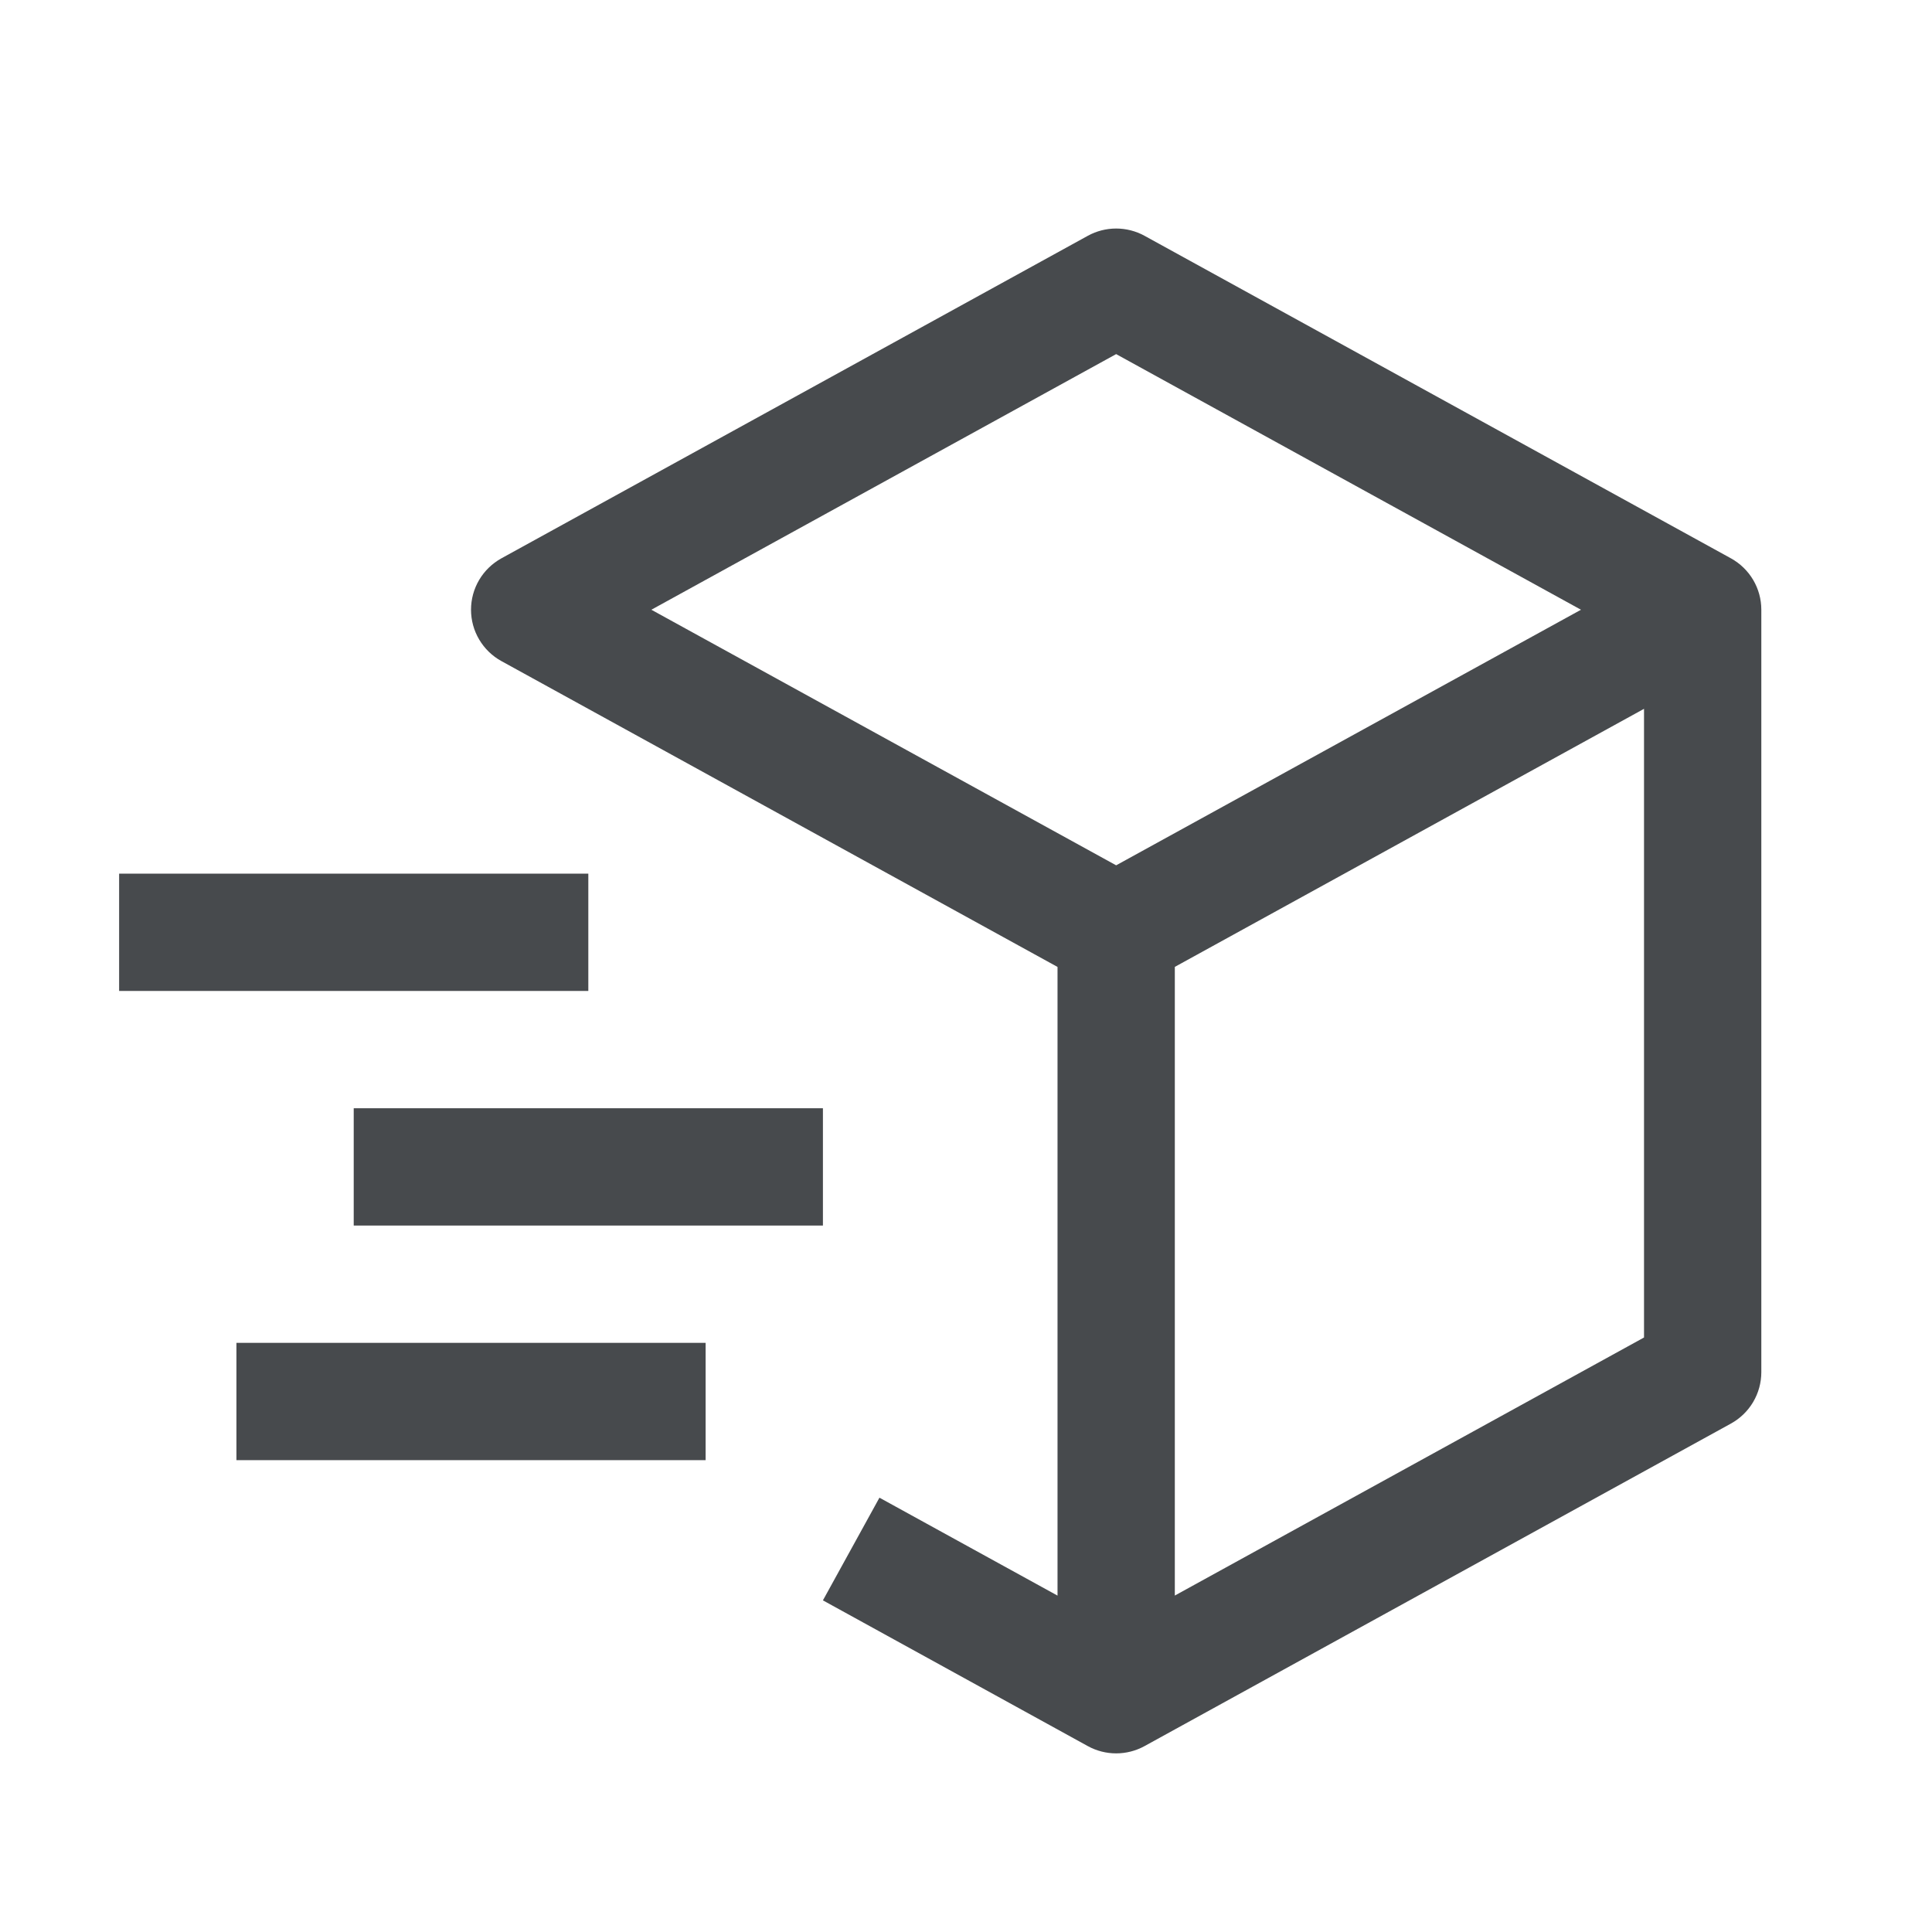 <svg xmlns="http://www.w3.org/2000/svg" fill="none" viewBox="0 0 35 35" height="35" width="35">
<path fill-opacity="0.84" fill="#25292D" d="M31.358 10.115L20.733 4.271C20.576 4.185 20.399 4.14 20.22 4.14C20.041 4.14 19.865 4.185 19.708 4.271L9.083 10.115C8.917 10.207 8.778 10.341 8.681 10.505C8.584 10.669 8.533 10.855 8.533 11.046C8.533 11.236 8.584 11.423 8.681 11.586C8.778 11.75 8.917 11.885 9.083 11.976L19.158 17.517V28.906L15.932 27.132L14.908 28.992L19.708 31.633C19.865 31.719 20.041 31.764 20.22 31.764C20.399 31.764 20.576 31.719 20.733 31.633L31.358 25.789C31.524 25.697 31.663 25.563 31.76 25.399C31.857 25.235 31.908 25.048 31.908 24.858V11.046C31.908 10.855 31.857 10.669 31.76 10.505C31.663 10.341 31.524 10.207 31.358 10.115ZM20.22 6.415L28.641 11.046L20.22 15.676L11.8 11.046L20.22 6.415ZM29.783 24.23L21.283 28.905V17.516L29.783 12.841V24.23Z"></path>
<path fill-opacity="0.84" fill="#25292D" d="M10.658 17.952H2.158V15.827H10.658V17.952ZM12.783 26.452H4.283V24.327H12.783V26.452ZM14.908 22.202H6.408V20.077H14.908V22.202Z"></path>
</svg>
